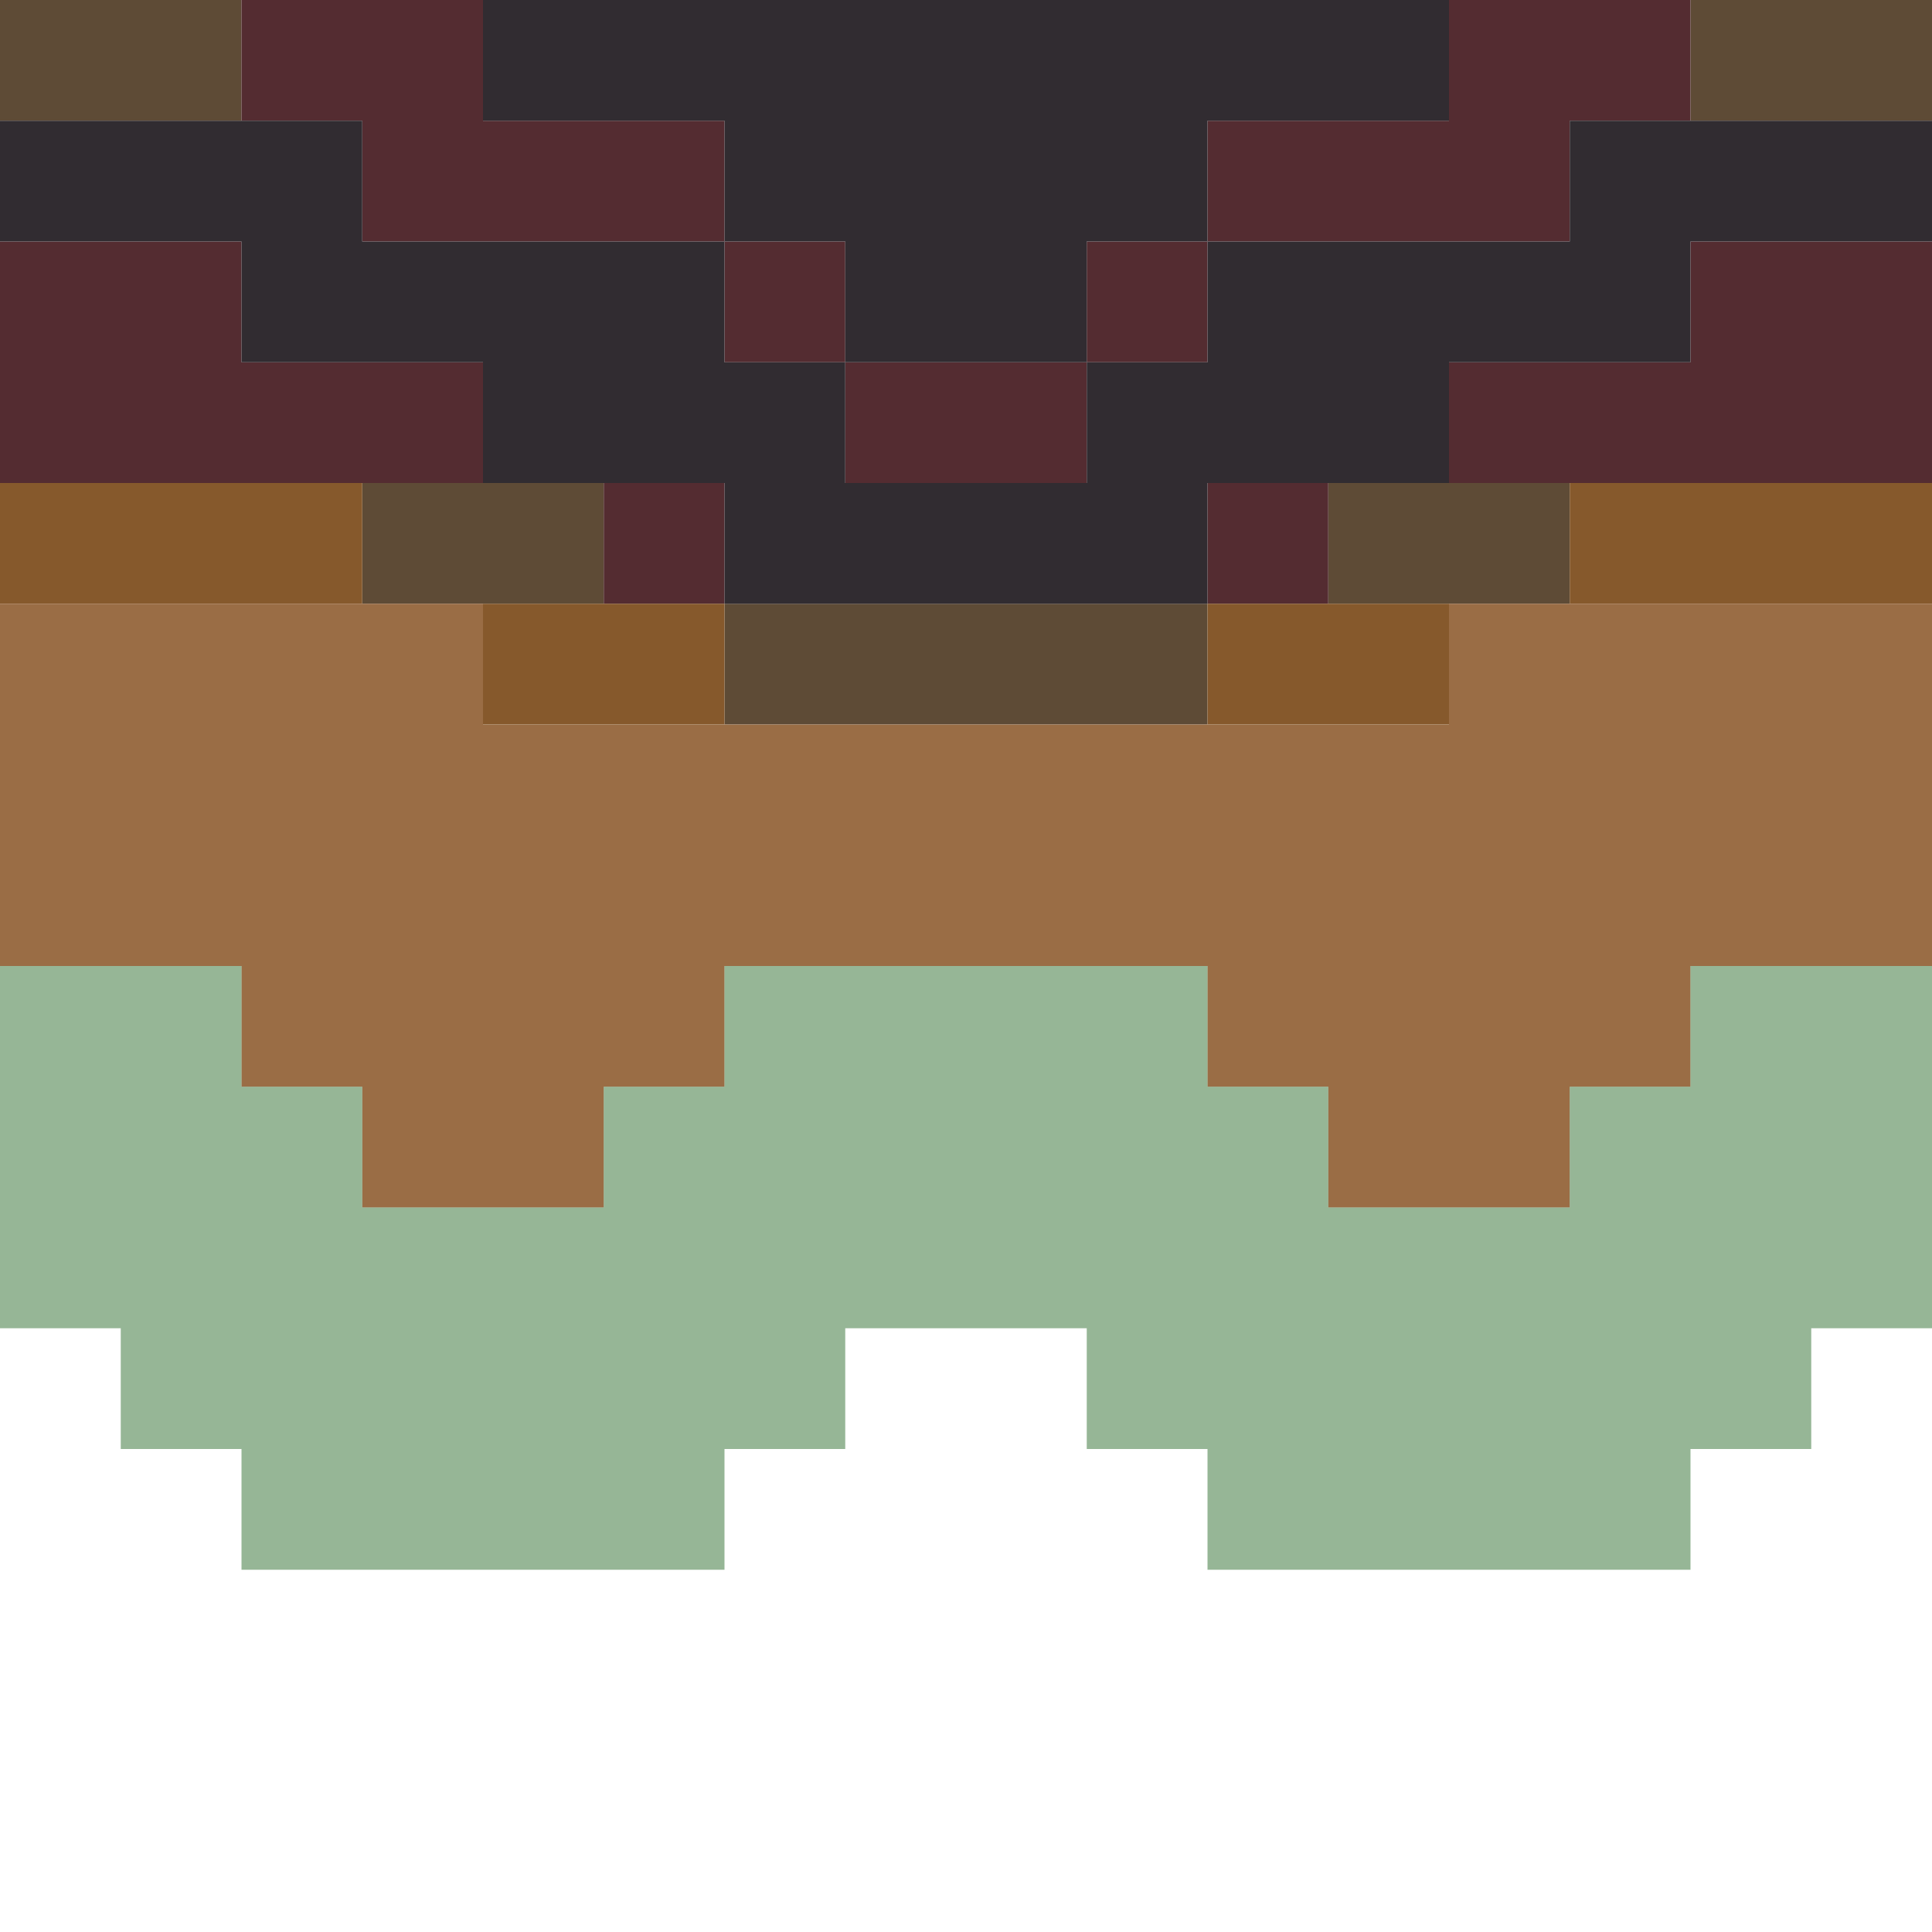<?xml version="1.0" encoding="UTF-8" standalone="no"?>
<svg xmlns:xlink="http://www.w3.org/1999/xlink" height="32.0px" width="32.0px" xmlns="http://www.w3.org/2000/svg">
  <g transform="matrix(1.0, 0.0, 0.0, 1.0, 16.0, 16.0)">
    <path d="M16.0 -14.0 L12.0 -14.0 12.0 -16.0 16.0 -16.0 16.0 -14.0 M-12.0 -14.0 L-16.0 -14.0 -16.0 -16.0 -12.0 -16.0 -12.0 -14.0 M-8.0 -8.0 L-6.0 -8.0 -6.0 -6.0 -8.0 -6.0 -10.0 -6.0 -10.0 -8.0 -8.0 -8.0 M-4.0 -6.0 L4.0 -6.0 4.0 -4.0 -4.0 -4.0 -4.0 -6.0 M6.0 -8.0 L8.0 -8.0 10.0 -8.0 10.0 -6.0 8.0 -6.0 6.0 -6.0 6.0 -8.0" fill="#5e4b36" fill-rule="evenodd" stroke="none"/>
    <path d="M12.0 -16.0 L12.0 -14.0 10.0 -14.0 10.0 -12.0 4.0 -12.0 4.0 -10.0 2.0 -10.0 2.0 -8.0 -2.0 -8.0 -2.0 -10.0 -4.0 -10.0 -4.0 -12.0 -10.0 -12.0 -10.0 -14.0 -12.0 -14.0 -12.0 -16.0 -8.0 -16.0 -8.0 -14.0 -4.0 -14.0 -4.0 -12.0 -2.0 -12.0 -2.0 -10.0 2.0 -10.0 2.0 -12.0 4.0 -12.0 4.0 -14.0 8.0 -14.0 8.0 -16.0 12.0 -16.0 M-16.0 -12.0 L-12.0 -12.0 -12.0 -10.0 -8.0 -10.0 -8.0 -8.0 -10.0 -8.0 -16.0 -8.0 -16.0 -12.0 M-6.0 -8.0 L-4.0 -8.0 -4.0 -6.0 -6.0 -6.0 -6.0 -8.0 M4.0 -6.0 L4.0 -8.0 6.0 -8.0 6.0 -6.0 4.0 -6.0 M8.0 -8.0 L8.0 -10.0 12.0 -10.0 12.0 -12.0 16.0 -12.0 16.0 -8.0 10.0 -8.0 8.0 -8.0" fill="#542c31" fill-rule="evenodd" stroke="none"/>
    <path d="M12.0 -14.0 L16.0 -14.0 16.0 -12.0 12.0 -12.0 12.0 -10.0 8.0 -10.0 8.0 -8.0 6.0 -8.0 4.0 -8.0 4.0 -6.0 -4.0 -6.0 -4.0 -8.0 -6.0 -8.0 -8.0 -8.0 -8.0 -10.0 -12.0 -10.0 -12.0 -12.0 -16.0 -12.0 -16.0 -14.0 -12.0 -14.0 -10.0 -14.0 -10.0 -12.0 -4.0 -12.0 -4.0 -10.0 -2.0 -10.0 -2.0 -8.0 2.0 -8.0 2.0 -10.0 4.0 -10.0 4.0 -12.0 10.0 -12.0 10.0 -14.0 12.0 -14.0 M8.0 -16.0 L8.0 -14.0 4.0 -14.0 4.0 -12.0 2.0 -12.0 2.0 -10.0 -2.0 -10.0 -2.0 -12.0 -4.0 -12.0 -4.0 -14.0 -8.0 -14.0 -8.0 -16.0 8.0 -16.0" fill="#312c31" fill-rule="evenodd" stroke="none"/>
    <path d="M10.0 -8.0 L16.0 -8.0 16.0 -6.0 10.0 -6.0 10.0 -8.0 M4.0 -4.0 L4.0 -6.0 6.0 -6.0 8.0 -6.0 8.0 -4.0 4.0 -4.0 M-16.0 -6.0 L-16.0 -8.0 -10.0 -8.0 -10.0 -6.0 -16.0 -6.0 M-8.0 -6.0 L-6.0 -6.0 -4.0 -6.0 -4.0 -4.0 -8.0 -4.0 -8.0 -6.0" fill="#86592c" fill-rule="evenodd" stroke="none"/>
    <path d="M4.0 -4.0 L8.0 -4.0 8.0 -6.0 10.0 -6.0 16.0 -6.0 16.0 0.0 12.0 0.0 12.0 2.0 10.0 2.0 10.0 4.0 6.0 4.0 6.0 2.0 4.0 2.0 4.0 0.0 -4.0 0.0 -4.0 2.0 -6.0 2.0 -6.0 4.0 -10.0 4.0 -10.0 2.0 -12.0 2.0 -12.0 0.0 -16.0 0.0 -16.0 -6.0 -10.0 -6.0 -8.0 -6.0 -8.0 -4.0 -4.0 -4.0 4.0 -4.0" fill="#9a6d45" fill-rule="evenodd" stroke="none"/>
    <path d="M16.0 6.0 L16.0 16.0 -16.0 16.0 -16.0 6.0 -14.0 6.0 -14.0 8.0 -12.0 8.0 -12.0 10.0 -4.0 10.0 -4.0 8.0 -2.0 8.0 -2.0 6.0 2.0 6.0 2.0 8.0 4.0 8.0 4.0 10.0 12.0 10.0 12.0 8.0 14.0 8.0 14.0 6.0 16.0 6.0" fill="#e0dfe3" fill-opacity="0.0" fill-rule="evenodd" stroke="none"/>
    <path d="M16.0 0.0 L16.0 6.0 14.0 6.0 14.0 8.0 12.0 8.0 12.0 10.0 4.0 10.0 4.0 8.0 2.0 8.0 2.0 6.0 -2.0 6.0 -2.0 8.0 -4.0 8.0 -4.0 10.0 -12.0 10.0 -12.0 8.0 -14.0 8.0 -14.0 6.0 -16.0 6.0 -16.0 0.0 -12.0 0.0 -12.0 2.0 -10.0 2.0 -10.0 4.0 -6.0 4.0 -6.0 2.0 -4.0 2.0 -4.0 0.0 4.0 0.0 4.0 2.0 6.0 2.0 6.0 4.0 10.0 4.0 10.0 2.0 12.0 2.0 12.0 0.0 16.0 0.0" fill="#2f6f2f" fill-opacity="0.502" fill-rule="evenodd" stroke="none"/>
  </g>
</svg>
